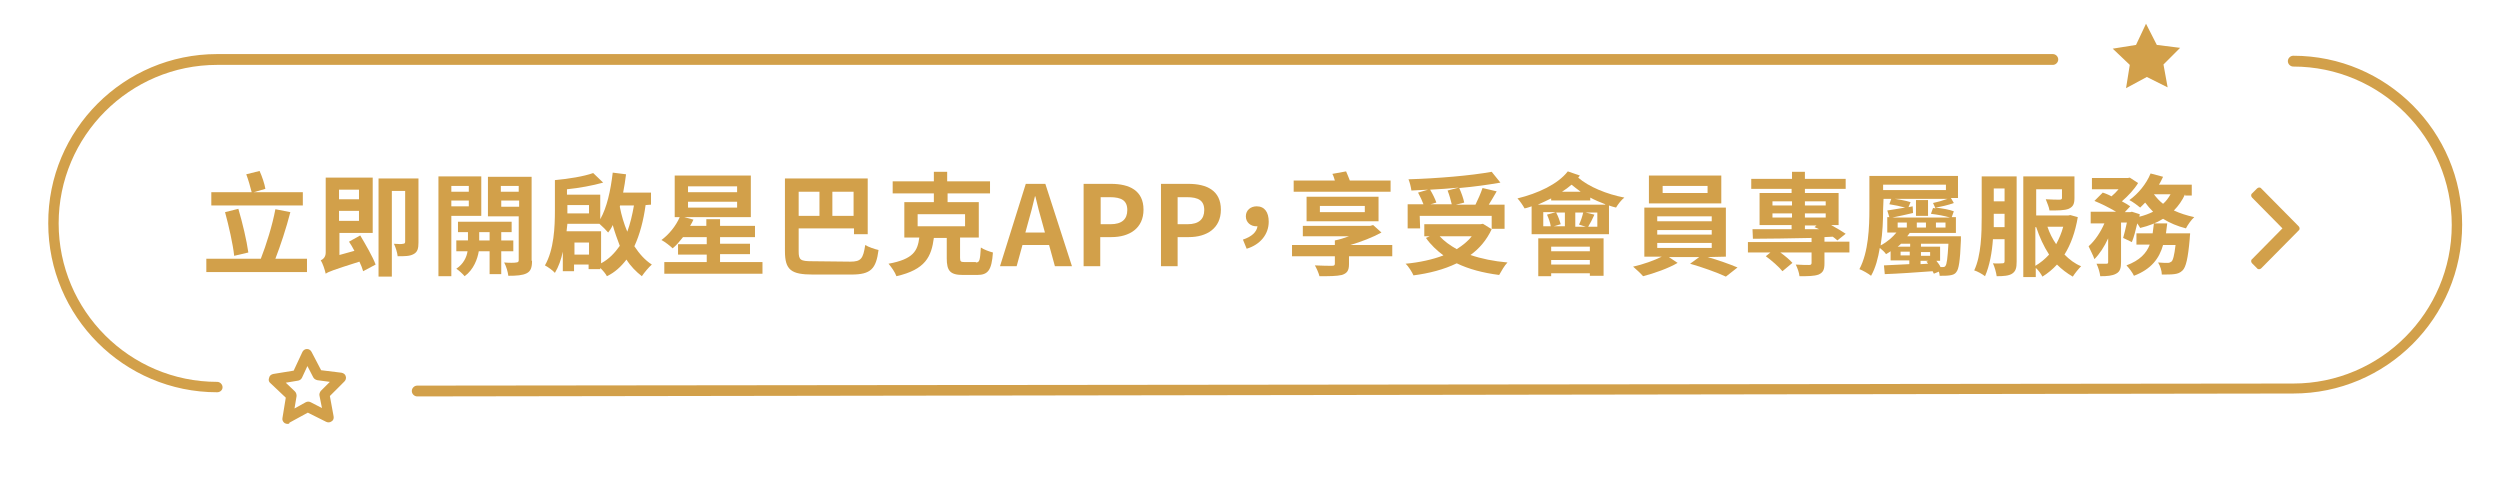 <?xml version="1.0" encoding="utf-8"?>
<!-- Generator: Adobe Illustrator 26.5.0, SVG Export Plug-In . SVG Version: 6.00 Build 0)  -->
<svg version="1.1" id="圖層_1_拷貝" xmlns="http://www.w3.org/2000/svg" xmlns:xlink="http://www.w3.org/1999/xlink" x="0px"
	 y="0px" viewBox="0 0 601 116" style="enable-background:new 0 0 601 116;" xml:space="preserve">
<style type="text/css">
	.st0{display:none;}
	.st1{fill:#D2A04A;}
</style>
<g id="return_btn_00000065064424640806415140000011154588707773880482_" class="st0">
</g>
<g>
	<g>
		<polygon class="st1" points="515.9,5.7 518.5,10.8 524.1,11.5 520.1,15.5 521.1,21 516.1,18.5 511.1,21.2 512,15.6 507.9,11.7 
			513.5,10.8 		"/>
	</g>
</g>
<g>
	<g>
		<path class="st1" d="M73.8,62.2v3.2H49.6v-3.2h13.1c1.3-3.3,2.8-8.1,3.5-11.9l3.6,0.7c-1,3.9-2.4,8.1-3.6,11.2
			C66.2,62.2,73.8,62.2,73.8,62.2z M72.7,49.4H50.8v-3.2h9.7c-0.3-1.2-0.8-3-1.3-4.3l3.2-0.8c0.6,1.3,1.2,3.1,1.4,4.3L61,46.2h11.8
			v3.2H72.7z M56.3,61.5C56,58.7,55,54.3,54.1,51l3.2-0.8c1,3.4,2,7.6,2.4,10.5L56.3,61.5z"/>
		<path class="st1" d="M86.6,56.6c1.3,2.2,3,5.1,3.7,7l-3,1.6c-0.2-0.7-0.5-1.5-0.9-2.3c-6.3,2-7.4,2.4-8.1,2.9
			c-0.2-0.9-0.7-2.5-1.2-3.2c0.6-0.3,1.2-0.8,1.2-1.9v-18h11.3V56h-8v5.3l3.6-1c-0.4-0.8-0.9-1.6-1.3-2.2L86.6,56.6z M81.5,45.6v2.3
			h4.8v-2.3H81.5z M86.3,53.1v-2.4h-4.8v2.4H86.3z M100.6,58.3c0,1.4-0.2,2.3-1.2,2.8c-0.9,0.5-2.1,0.5-3.8,0.5
			c-0.1-0.9-0.5-2.2-0.9-3c1,0.1,2,0.1,2.2,0c0.3,0,0.5-0.1,0.5-0.5V45.9h-3.2v20.6H91V42.9h9.6V58.3z"/>
		<path class="st1" d="M108.5,51.9v14.5h-3.1v-24h10.3v9.5H108.5z M108.5,44.7v1.4h4.2v-1.4H108.5z M112.7,49.6v-1.4h-4.2v1.4H112.7
			z M120.5,60.4v5.5h-2.8v-5.5h-2.6c-0.3,1.8-1.2,4.4-3.4,6c-0.5-0.6-1.4-1.4-2-1.8c1.7-1.1,2.5-2.8,2.7-4.2h-2.7v-2.6h2.8v-2h-2.4
			v-2.5H123v2.5h-2.5v2h2.9v2.6C123.4,60.4,120.5,60.4,120.5,60.4z M117.7,57.8v-2h-2.5v2H117.7z M127.9,62.7c0,1.6-0.3,2.5-1.3,3
			s-2.4,0.6-4.4,0.6c-0.1-0.9-0.5-2.3-1-3.2c1.2,0.1,2.5,0.1,2.9,0c0.4,0,0.6-0.2,0.6-0.5V52h-7.4v-9.5h10.5v20.2H127.9z
			 M120.4,44.7v1.4h4.3v-1.4H120.4z M124.8,49.7v-1.5h-4.3v1.5H124.8z"/>
		<path class="st1" d="M155.2,49.3c-0.5,3.7-1.4,7.1-2.7,9.9c1.2,1.8,2.5,3.3,4.2,4.4c-0.7,0.6-1.8,1.9-2.4,2.8
			c-1.4-1.1-2.7-2.4-3.7-4c-1.3,1.7-2.8,3.1-4.7,4c-0.3-0.6-0.9-1.3-1.6-2v0.3h-2.8v-1.1H138v1.6h-2.7v-4.7c-0.4,1.9-1,3.6-1.9,5.1
			c-0.5-0.6-1.8-1.5-2.4-1.8c2.2-3.8,2.4-9.3,2.4-13.2v-7.3c3.3-0.3,7-0.9,9.2-1.7l2.4,2.3c-2.5,0.7-5.7,1.3-8.7,1.6v1.3h8v5.9
			c1.6-2.8,2.5-6.9,3-11.2l3.2,0.4c-0.2,1.5-0.4,3-0.7,4.4h6.7v2.9L155.2,49.3L155.2,49.3z M144.5,63.3c1.9-1,3.3-2.5,4.5-4.2
			c-0.6-1.6-1.2-3.2-1.7-5c-0.3,0.7-0.7,1.3-1.1,1.8c-0.4-0.5-1.4-1.5-2.1-2.1h-7.7c-0.1,0.6-0.1,1.2-0.2,1.8h8.3V63.3z M136.4,49.3
			v1.2v0.8h5.2v-2H136.4z M141.6,61.2v-2.9h-3.5v2.9H141.6z M149.1,49.3c0,0.1-0.1,0.3-0.1,0.4c0.4,2.1,1,4.1,1.8,6
			c0.7-1.9,1.2-4,1.6-6.3h-3.3V49.3z"/>
		<path class="st1" d="M183.3,63v2.8h-23.6V63h10.2v-1.8H163v-2.5h6.9V57h-5.7c-0.8,1-1.6,2-2.5,2.7c-0.6-0.6-1.9-1.6-2.7-2
			c1.8-1.3,3.5-3.4,4.4-5.5h-1.2v-10h18.3v10h-16l2.2,0.6c-0.2,0.5-0.5,1-0.8,1.5h3.9v-1.6h3.3v1.6h8.4V57h-8.4v1.6h7.2v2.5h-7.2V63
			H183.3z M165.4,46.2h11.8v-1.4h-11.8V46.2z M165.4,49.9h11.8v-1.4h-11.8V49.9z"/>
		<path class="st1" d="M204.4,62.9c2.6,0,3.1-0.7,3.6-4c0.8,0.5,2.3,1,3.2,1.2c-0.6,4.5-1.8,5.9-6.5,5.9h-9.3
			c-5.2,0-6.7-1.1-6.7-5.6V42.9h19.9v13.4h-3.3v-1.4H192v5.5c0,2.1,0.4,2.4,3.3,2.4L204.4,62.9L204.4,62.9z M192,46.1v5.8h5v-5.8
			H192z M205.2,46.1h-5.1v5.8h5.1V46.1z"/>
		<path class="st1" d="M234.6,63.1c0.9,0,1-0.5,1.2-3.6c0.7,0.5,2.1,1,2.9,1.2c-0.3,4.3-1.2,5.4-3.8,5.4h-3.4c-3.1,0-3.9-1-3.9-4
			v-4.9h-3.1c-0.6,4.5-2,7.6-9,9.2c-0.3-0.9-1.2-2.2-1.9-3c6-1.1,7-3.1,7.4-6.3h-3.6v-8.5h7.1v-2.1h-9.9v-2.9h9.9v-2.3h3.2v2.3H238
			v2.9h-10.2v2.1h7.5v8.5h-4.5V62c0,0.9,0.2,1,1.1,1h2.7V63.1z M220.6,54.4H232v-2.9h-11.4V54.4z"/>
		<path class="st1" d="M246.6,44.2h4.7l6.4,19.8h-4.1l-1.4-5.1h-6.4l-1.4,5.1h-4L246.6,44.2z M246.5,55.9h4.7l-0.6-2.2
			c-0.6-2.1-1.2-4.3-1.7-6.5h-0.1c-0.5,2.2-1.1,4.4-1.7,6.5L246.5,55.9z"/>
		<path class="st1" d="M260.6,44.2h6.5c4.4,0,7.8,1.6,7.8,6.2c0,4.5-3.4,6.6-7.7,6.6h-2.7v7h-4V44.2H260.6z M267,53.9
			c2.7,0,4-1.2,4-3.4c0-2.3-1.4-3.1-4.2-3.1h-2.2v6.5H267z"/>
		<path class="st1" d="M279.2,44.2h6.5c4.4,0,7.8,1.6,7.8,6.2c0,4.5-3.4,6.6-7.7,6.6h-2.7v7h-4V44.2H279.2z M285.5,53.9
			c2.7,0,4-1.2,4-3.4c0-2.3-1.4-3.1-4.2-3.1h-2.2v6.5H285.5z"/>
		<path class="st1" d="M298.8,57.6c2.1-0.7,3.3-1.8,3.5-3.2c-0.1,0-0.2,0-0.3,0c-1.3,0-2.5-0.9-2.5-2.4s1.2-2.4,2.6-2.4
			c1.9,0,2.9,1.4,2.9,3.7c0,3-2,5.5-5.3,6.5L298.8,57.6z"/>
		<path class="st1" d="M334.7,61.6h-10.4v1.9c0,1.6-0.5,2.2-1.7,2.6c-1.3,0.3-3,0.3-5.4,0.3c-0.2-0.8-0.7-1.9-1.1-2.6
			c1.6,0.1,3.6,0.1,4.1,0.1s0.7-0.1,0.7-0.5v-1.8h-10.3v-2.7h10.3v-1.1l0,0l0,0c1.1-0.2,2.3-0.6,3.4-1h-11.1v-2.5h16.2l0.7-0.2
			l2,1.8c-2.2,1.2-4.8,2.2-7.5,3h10.1L334.7,61.6L334.7,61.6z M334.3,46.1H311v-2.7h9.9c-0.2-0.6-0.3-1.1-0.6-1.6l3.3-0.6
			c0.3,0.7,0.6,1.4,0.9,2.2h9.8L334.3,46.1L334.3,46.1z M314.1,53.2v-5.9h17.3v5.9H314.1z M317.3,51h10.8v-1.5h-10.8V51z"/>
		<path class="st1" d="M358.6,55.1c-1.2,2.6-3,4.7-5.1,6.2c2.6,0.9,5.6,1.5,8.9,1.8c-0.7,0.7-1.5,2.1-2,3c-3.9-0.5-7.3-1.4-10.2-2.8
			c-3.1,1.5-6.6,2.4-10.4,2.9c-0.3-0.7-1.2-2.2-1.9-2.8c3.3-0.3,6.5-1,9.1-2c-1.6-1.2-3.1-2.6-4.2-4.2l0.9-0.4h-1.3v-2.9h13.5
			l0.6-0.1L358.6,55.1z M341.4,54.9h-3v-5.8h3.8c-0.3-0.8-0.8-1.9-1.3-2.8l2.4-0.7c-1.3,0.1-2.7,0.1-4,0.2c-0.1-0.8-0.4-2-0.7-2.7
			c7-0.2,15.1-0.9,20-1.8l2.1,2.6c-2.9,0.5-6.3,1-9.9,1.3c0.5,1.1,1,2.5,1.2,3.5l-2,0.5h4.7c0.6-1.2,1.3-2.8,1.7-4l3.4,0.8
			c-0.6,1.1-1.3,2.2-1.9,3.2h3.8V55h-3.1v-3.1h-17.3L341.4,54.9L341.4,54.9z M350.7,45.1c-2.2,0.2-4.6,0.4-6.9,0.5
			c0.6,1,1.2,2.2,1.5,3.1l-1.4,0.4h5.1c-0.2-0.9-0.6-2.3-1-3.3L350.7,45.1z M346.1,56.8c1.1,1.2,2.5,2.2,4.1,3.1
			c1.4-0.9,2.7-1.9,3.6-3.1H346.1z"/>
		<path class="st1" d="M379.8,42.2c-0.1,0.2-0.3,0.3-0.4,0.5c2.5,2.2,6.9,4,11.1,4.8c-0.7,0.5-1.6,1.7-2,2.4
			c-0.5-0.1-1.1-0.3-1.7-0.5v6.9h-18.6v-6.7c-0.6,0.2-1.1,0.4-1.7,0.5c-0.3-0.6-1.2-1.9-1.7-2.4c4.9-1.2,9.7-3.4,12.1-6.5
			L379.8,42.2z M385.9,49.1c-1.3-0.5-2.5-1-3.6-1.6v0.7h-9.4v-0.5c-1,0.5-2.1,1-3.2,1.5h16.2V49.1z M369.8,57.3h15.7v9h-3.3v-0.6
			h-9.3v0.7h-3.1L369.8,57.3L369.8,57.3z M372.8,54.4c-0.1-0.8-0.5-1.9-0.9-2.8L374,51h-3v3.4C371,54.4,372.8,54.4,372.8,54.4z
			 M372.9,59.3v1.1h9.3v-1.1H372.9z M382.2,63.6v-1.1h-9.3v1.1H382.2z M376.2,51.1h-2.1c0.5,0.9,0.9,2.1,1.1,2.8l-1.7,0.5h2.7V51.1z
			 M380,46.1c-0.8-0.6-1.6-1.2-2.2-1.7c-0.7,0.6-1.5,1.2-2.3,1.7H380z M378.7,51.1v3.4h2.5l-1.6-0.5c0.4-0.8,0.8-2,1-2.9H378.7z
			 M384,51.1h-2.8l2.1,0.5c-0.5,1.1-1,2.1-1.5,2.9h2.2L384,51.1L384,51.1z"/>
		<path class="st1" d="M410.5,61.8c2.5,0.7,5.3,1.7,7.2,2.5l-2.8,2.2c-2.1-1-5.8-2.3-8.6-3.1l2.2-1.6h-7.3l2.1,1.4
			c-2.2,1.3-5.6,2.5-8.3,3.2c-0.6-0.7-1.7-1.7-2.4-2.3c2.3-0.5,5.1-1.5,6.9-2.4h-4.2V49.9h19.6v11.8L410.5,61.8L410.5,61.8z
			 M413.8,48.9h-17.4v-6.7h17.4V48.9z M398.4,53.2h13.1V52h-13.1V53.2z M398.4,56.4h13.1v-1.1h-13.1V56.4z M398.4,59.6h13.1v-1.2
			h-13.1V59.6z M410.5,44.7h-10.8v1.7h10.8V44.7z"/>
		<path class="st1" d="M444.6,60.7h-6v2.6c0,1.5-0.3,2.2-1.4,2.7c-1.1,0.4-2.6,0.4-4.6,0.4c-0.1-0.9-0.5-2-0.9-2.8
			c1.3,0.1,2.8,0.1,3.2,0.1c0.4,0,0.6-0.1,0.6-0.5v-2.5H428c1.1,0.8,2.2,1.7,2.9,2.5l-2.4,2c-0.8-1-2.6-2.6-4-3.6l1.1-0.9h-5.4v-2.5
			h15.3v-1c-5.3,0.1-10.3,0.2-14.1,0.2l-0.1-2.3c2.5,0,5.8,0,9.4,0v-1H423v-7.7h7.7v-1H421V43h9.8v-1.7h3.1V43h9.8v2.4h-9.8v1h8.1
			v7.7h-1.8c1.3,0.7,2.6,1.5,3.5,2.1l-2,1.6c-0.3-0.3-0.7-0.6-1.1-0.9l-2,0.1v1.1h6V60.7z M426.1,49.4h4.7v-1h-4.7V49.4z
			 M430.8,52.3v-1h-4.7v1H430.8z M433.9,48.4v1h5v-1H433.9z M438.9,52.3v-1h-5v1H438.9z M433.9,55.1h3.4c-0.4-0.2-0.7-0.3-1.1-0.5
			l0.5-0.4h-2.8V55.1z"/>
		<path class="st1" d="M471.4,56.8c0,0,0,0.7,0,1c-0.2,5-0.5,6.9-1.1,7.6c-0.4,0.6-1,0.7-1.6,0.8c-0.6,0.1-1.5,0.1-2.4,0.1
			c0-0.3-0.1-0.7-0.2-1l-1.2,0.5c-0.1-0.2-0.2-0.4-0.3-0.6c-4.1,0.3-8.4,0.6-11.5,0.7l-0.2-2.1c1.7-0.1,3.8-0.2,6.1-0.3v-0.9h-4.5
			v-2.2c-0.3,0.2-0.7,0.5-1.1,0.7c-0.3-0.5-1-1.1-1.5-1.5c-0.4,2.4-1,4.8-2.1,6.7c-0.6-0.5-2-1.3-2.8-1.6c2.2-4.1,2.4-10.2,2.4-14.4
			v-8h21.3v5.3H469l0.7,1.2c-1.3,0.5-3.1,0.9-4.4,1.1c1.7,0.2,3.4,0.5,4.4,0.9l-0.5,1.4h1V56h-11.1c-0.2,0.3-0.4,0.5-0.6,0.8H471.4z
			 M452.7,50.3c0,2.5-0.1,5.6-0.6,8.7c1.7-0.9,2.9-2,3.8-3.1h-2.2v-3.7h0.5l-0.5-1.6c1.1-0.2,2.7-0.4,4.3-0.7
			c-1.1-0.3-2.5-0.6-3.8-0.8l0.5-1.4c1.6,0.2,3.4,0.5,4.6,0.9l-0.5,1.2l1-0.2l0.1,1.6c-1.7,0.4-3.5,0.8-5,1.1h13.9
			c-1.3-0.4-3-0.7-4.6-0.9l0.5-1.4l0.6,0.1l-0.6-1.3c1-0.2,2.4-0.6,3.5-1h-15.4L452.7,50.3L452.7,50.3z M452.7,44.4v1.3h15.1v-1.3
			H452.7z M457,58.6c-0.3,0.3-0.5,0.5-0.8,0.7h3v-0.7H457z M458.4,53.5h-2.2v1.2h2.2V53.5z M459.1,61.4v-0.9h-2.2v0.9H459.1z
			 M463.5,51.9h-2.9v-3.8h2.9V51.9z M463,53.5h-2.2v1.2h2.2V53.5z M465.5,62.7c0.4,0.5,0.8,1,1,1.5c0.2,0,0.4,0,0.6,0
			c0.3,0,0.5-0.1,0.6-0.3c0.3-0.4,0.5-1.7,0.7-5.3h-6.6v0.7h4.6v3.4H465.5z M464,60.6h-2.2v0.9h2.2V60.6z M463.5,63.4
			c-0.1-0.2-0.2-0.3-0.4-0.5l0.5-0.2h-1.9v0.8L463.5,63.4z M467.7,53.5h-2.3v1.2h2.3V53.5z"/>
		<path class="st1" d="M484.8,62.9c0,1.5-0.2,2.3-1.1,2.9c-0.8,0.5-2,0.6-3.7,0.6c-0.1-0.8-0.5-2.3-0.9-3.1c1,0.1,2,0,2.3,0
			s0.5-0.1,0.5-0.5v-5.3h-2.8c-0.2,3.1-0.8,6.4-1.9,8.9c-0.6-0.5-1.9-1.2-2.6-1.4c1.7-3.6,1.8-9,1.8-12.9v-9.7h8.4L484.8,62.9
			L484.8,62.9z M481.9,54.6v-3.2h-2.6v0.7c0,0.8,0,1.6,0,2.5H481.9z M479.3,45.3v3.1h2.6v-3.1H479.3z M499.5,52.2
			c-0.6,3.6-1.7,6.6-3.2,9c1.2,1.2,2.5,2.2,4,2.8c-0.6,0.6-1.5,1.7-2,2.5c-1.4-0.8-2.7-1.8-3.8-2.9c-1,1.1-2.2,2.1-3.5,2.9
			c-0.3-0.6-1-1.6-1.6-2.1v2.2h-3V42.4h12.3v5.2c0,1.4-0.3,2.1-1.4,2.6c-1,0.4-2.6,0.4-4.6,0.4c-0.1-0.8-0.6-1.9-0.9-2.7
			c1.3,0.1,2.9,0.1,3.3,0.1s0.6-0.1,0.6-0.4v-2.1h-6.2v6.3h7.7l0.5-0.1L499.5,52.2z M489.3,63.9c1.2-0.7,2.3-1.6,3.3-2.7
			c-1.3-2-2.3-4.2-3.1-6.6h-0.2L489.3,63.9L489.3,63.9z M492.2,54.5c0.5,1.5,1.2,2.9,2.1,4.2c0.7-1.3,1.3-2.7,1.7-4.2H492.2z"/>
		<path class="st1" d="M525.3,46.7c-0.7,1.5-1.6,2.8-2.7,3.9c1.5,0.7,3.1,1.2,4.9,1.6c-0.7,0.6-1.6,1.9-2,2.7
			c-2-0.5-3.9-1.3-5.5-2.3c-1.6,1-3.4,1.7-5.5,2.2c-0.2-0.3-0.4-0.7-0.7-1.1c-0.4,1.7-0.8,3.3-1.3,4.5l-2.1-1c0.3-1,0.6-2.3,0.9-3.7
			h-1.4V63c0,1.4-0.2,2.3-1.2,2.8c-0.9,0.5-2.1,0.6-3.8,0.6c-0.1-0.9-0.5-2.2-0.9-3c1,0,2.1,0,2.4,0s0.4-0.1,0.4-0.4v-5.7
			c-0.9,2-2.1,3.8-3.3,5c-0.3-0.9-1-2.2-1.4-3.1c1.5-1.3,2.9-3.4,3.8-5.5h-3.3v-2.8h6.1c-1.5-0.9-3.5-1.9-5.2-2.6l2-2
			c0.6,0.2,1.4,0.5,2.1,0.9c0.6-0.5,1.2-1.1,1.7-1.7h-6.4v-2.7h8.6l0.5-0.1l2,1.3c-0.9,1.5-2.4,3.1-3.9,4.4c0.8,0.4,1.4,0.8,2,1.2
			l-1.3,1.4h1.3l0.4-0.1l1.9,0.6l-0.1,0.6c1.2-0.3,2.3-0.7,3.3-1.2c-0.7-0.7-1.3-1.4-1.9-2.2c-0.4,0.4-0.8,0.8-1.2,1.2
			c-0.6-0.5-1.8-1.4-2.6-1.8c2.1-1.5,4.1-3.9,5.1-6.4l3,0.8c-0.3,0.6-0.6,1.3-1,1.9h7.9V47h-1.6V46.7z M526.5,56.3
			c0,0-0.1,0.8-0.1,1.2c-0.4,4.6-0.9,6.7-1.7,7.5c-0.6,0.6-1.2,0.8-2,0.9c-0.7,0.1-1.8,0.1-3,0.1c0-0.9-0.4-2.1-0.9-2.9
			c1,0.1,1.9,0.1,2.3,0.1c0.4,0,0.6-0.1,0.9-0.3c0.4-0.3,0.7-1.5,1-4h-3c-0.9,3.2-2.8,5.8-7,7.4c-0.3-0.7-1.2-1.9-1.8-2.5
			c3.2-1.2,4.8-2.9,5.6-5h-3.2v-2.7h3.9c0.1-0.8,0.2-1.6,0.3-2.4h3.2c-0.1,0.8-0.2,1.6-0.3,2.4h5.8V56.3z M517.8,46.7
			c0.6,0.8,1.3,1.6,2.2,2.3c0.7-0.6,1.3-1.4,1.8-2.3H517.8z"/>
	</g>
</g>
<g>
	<path class="st1" d="M100.3,95.3c-0.7,0-1.3-0.6-1.3-1.3c0-0.7,0.6-1.3,1.3-1.3l451-0.5c21,0,38.1-17.1,38.1-38.1
		S572.3,16,551.3,16c-0.7,0-1.3-0.6-1.3-1.3s0.6-1.3,1.3-1.3c22.4,0,40.6,18.2,40.6,40.6s-18.2,40.6-40.6,40.6L100.3,95.3
		L100.3,95.3z"/>
</g>
<g>
	<g>
		<g>
			<path class="st1" d="M69.1,101.9c-0.3,0-0.5-0.1-0.7-0.2c-0.4-0.3-0.6-0.8-0.5-1.2l0.8-4.9L65,92.1c-0.4-0.3-0.5-0.8-0.3-1.3
				c0.1-0.5,0.5-0.8,1-0.9l4.9-0.8l2.1-4.5c0.2-0.4,0.6-0.7,1.1-0.7s0.9,0.3,1.1,0.7l2.3,4.4l4.9,0.6c0.5,0.1,0.9,0.4,1,0.8
				c0.2,0.5,0,1-0.3,1.3l-3.5,3.5l0.9,4.9c0.1,0.5-0.1,1-0.5,1.2c-0.4,0.3-0.9,0.3-1.3,0.1L74,99.2l-4.4,2.4
				C69.6,101.9,69.3,101.9,69.1,101.9z M68.7,92l2.2,2.1c0.3,0.3,0.4,0.7,0.4,1.1l-0.5,3l2.7-1.5c0.4-0.2,0.8-0.2,1.2,0l2.7,1.4
				l-0.6-3c-0.1-0.4,0.1-0.8,0.3-1.1l2.2-2.2l-3-0.4c-0.4-0.1-0.8-0.3-1-0.7L73.9,88l-1.3,2.8c-0.2,0.4-0.5,0.6-0.9,0.7L68.7,92z
				 M71.5,90.3L71.5,90.3L71.5,90.3z"/>
		</g>
		<path class="st1" d="M52.2,94.3c-22.4,0-40.6-18.2-40.6-40.6C11.5,31.2,29.8,13,52.2,13h441.3c0.7,0,1.3,0.6,1.3,1.3
			s-0.6,1.3-1.3,1.3H52.2c-21,0-38.1,17.1-38.1,38.1s17.1,38.1,38.1,38.1c0.7,0,1.3,0.6,1.3,1.3S52.9,94.3,52.2,94.3z"/>
	</g>
</g>
<g>
	<g>
		<path class="st1" d="M543.6,64.5c-0.3,0.3-0.8,0.3-1,0l-1.2-1.2c-0.3-0.3-0.3-0.8,0-1l7.3-7.4l-7.3-7.4c-0.3-0.3-0.3-0.8,0-1
			l1.2-1.2c0.3-0.3,0.8-0.3,1,0l9,9.1c0.3,0.3,0.3,0.8,0,1L543.6,64.5z"/>
	</g>
</g>
</svg>
